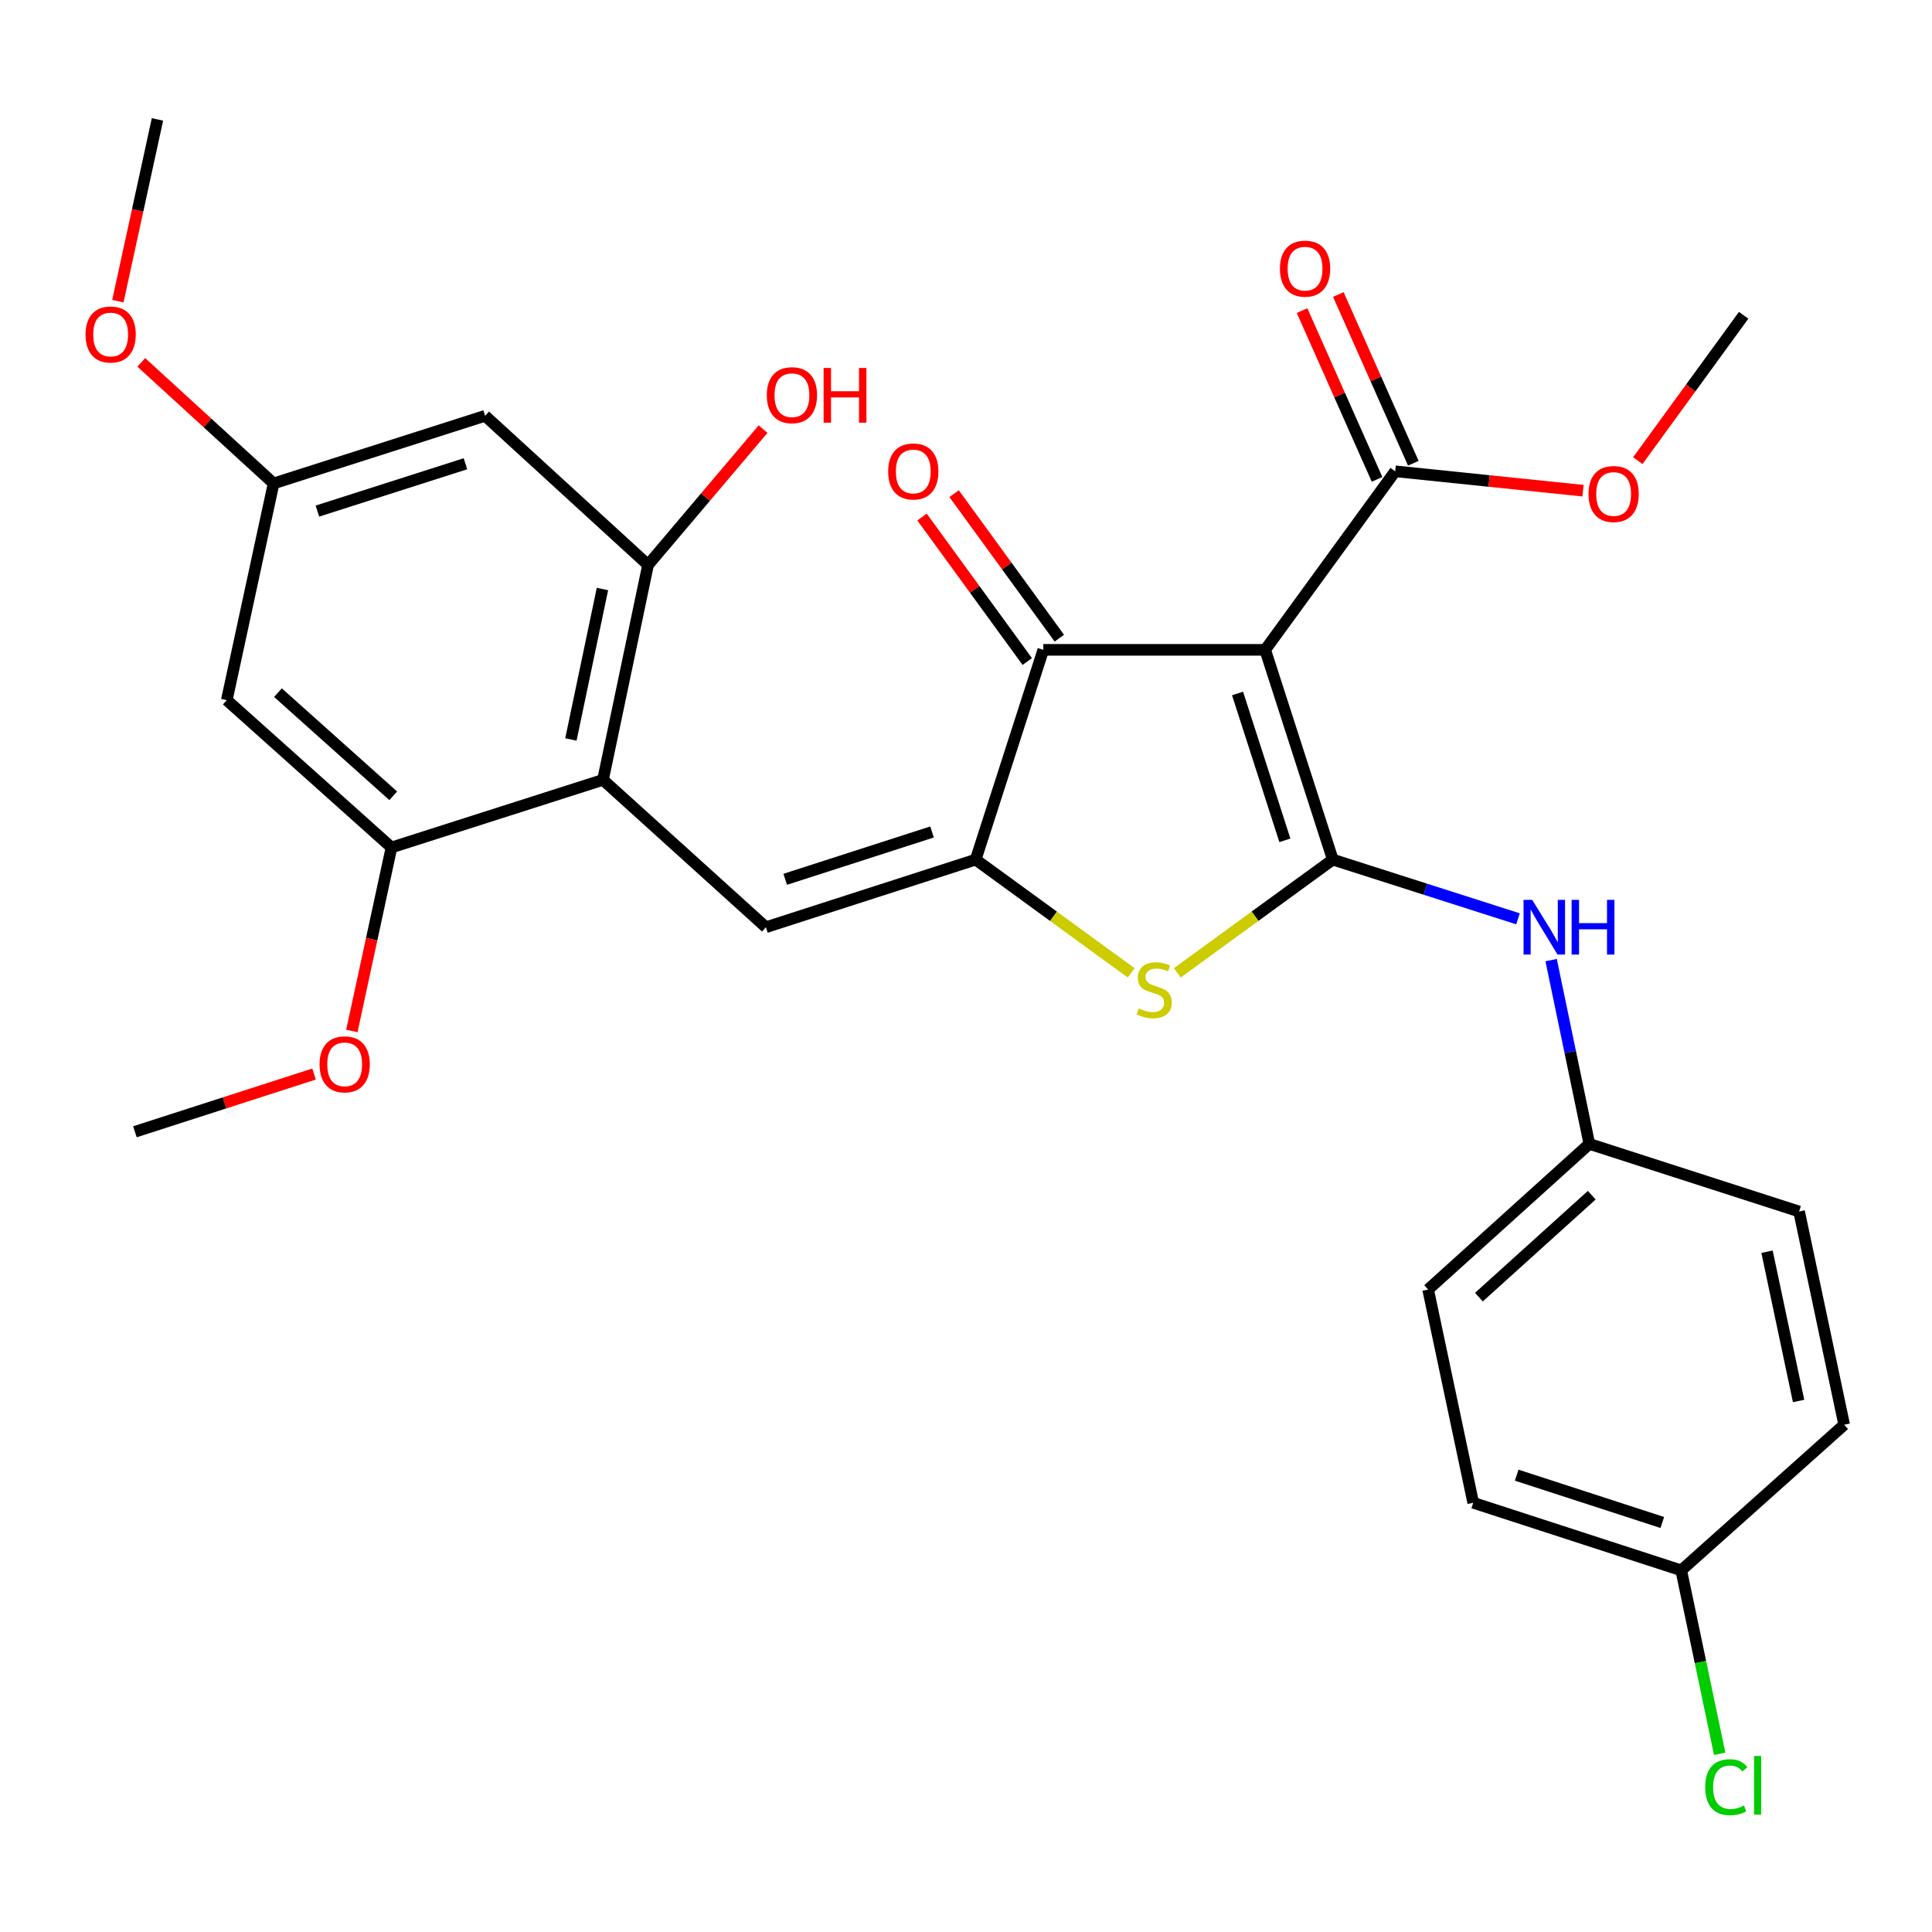 <?xml version='1.0' encoding='iso-8859-1'?>
<svg version='1.1' baseProfile='full'
              xmlns='http://www.w3.org/2000/svg'
                      xmlns:rdkit='http://www.rdkit.org/xml'
                      xmlns:xlink='http://www.w3.org/1999/xlink'
                  xml:space='preserve'
width='1000px' height='1000px' viewBox='0 0 1000 1000'>
<!-- END OF HEADER -->
<rect style='opacity:1.0;fill:#FFFFFF;stroke:none' width='1000' height='1000' x='0' y='0'> </rect>
<path class='bond-0' d='M 540.006,336.358 L 654.853,336.358' style='fill:none;fill-rule:evenodd;stroke:#000000;stroke-width:6px;stroke-linecap:butt;stroke-linejoin:miter;stroke-opacity:1' />
<path class='bond-1' d='M 540.006,336.358 L 505.007,444.929' style='fill:none;fill-rule:evenodd;stroke:#000000;stroke-width:6px;stroke-linecap:butt;stroke-linejoin:miter;stroke-opacity:1' />
<path class='bond-2' d='M 548.309,330.313 L 521.076,292.916' style='fill:none;fill-rule:evenodd;stroke:#000000;stroke-width:6px;stroke-linecap:butt;stroke-linejoin:miter;stroke-opacity:1' />
<path class='bond-2' d='M 521.076,292.916 L 493.844,255.519' style='fill:none;fill-rule:evenodd;stroke:#FF0000;stroke-width:6px;stroke-linecap:butt;stroke-linejoin:miter;stroke-opacity:1' />
<path class='bond-2' d='M 531.704,342.404 L 504.471,305.007' style='fill:none;fill-rule:evenodd;stroke:#000000;stroke-width:6px;stroke-linecap:butt;stroke-linejoin:miter;stroke-opacity:1' />
<path class='bond-2' d='M 504.471,305.007 L 477.239,267.611' style='fill:none;fill-rule:evenodd;stroke:#FF0000;stroke-width:6px;stroke-linecap:butt;stroke-linejoin:miter;stroke-opacity:1' />
<path class='bond-3' d='M 654.853,336.358 L 689.852,444.929' style='fill:none;fill-rule:evenodd;stroke:#000000;stroke-width:6px;stroke-linecap:butt;stroke-linejoin:miter;stroke-opacity:1' />
<path class='bond-3' d='M 640.553,358.946 L 665.052,434.946' style='fill:none;fill-rule:evenodd;stroke:#000000;stroke-width:6px;stroke-linecap:butt;stroke-linejoin:miter;stroke-opacity:1' />
<path class='bond-4' d='M 654.853,336.358 L 722.147,243.947' style='fill:none;fill-rule:evenodd;stroke:#000000;stroke-width:6px;stroke-linecap:butt;stroke-linejoin:miter;stroke-opacity:1' />
<path class='bond-5' d='M 689.852,444.929 L 649.61,474.235' style='fill:none;fill-rule:evenodd;stroke:#000000;stroke-width:6px;stroke-linecap:butt;stroke-linejoin:miter;stroke-opacity:1' />
<path class='bond-5' d='M 649.61,474.235 L 609.368,503.541' style='fill:none;fill-rule:evenodd;stroke:#CCCC00;stroke-width:6px;stroke-linecap:butt;stroke-linejoin:miter;stroke-opacity:1' />
<path class='bond-6' d='M 689.852,444.929 L 737.782,460.252' style='fill:none;fill-rule:evenodd;stroke:#000000;stroke-width:6px;stroke-linecap:butt;stroke-linejoin:miter;stroke-opacity:1' />
<path class='bond-6' d='M 737.782,460.252 L 785.711,475.576' style='fill:none;fill-rule:evenodd;stroke:#0000FF;stroke-width:6px;stroke-linecap:butt;stroke-linejoin:miter;stroke-opacity:1' />
<path class='bond-7' d='M 585.491,503.541 L 545.249,474.235' style='fill:none;fill-rule:evenodd;stroke:#CCCC00;stroke-width:6px;stroke-linecap:butt;stroke-linejoin:miter;stroke-opacity:1' />
<path class='bond-7' d='M 545.249,474.235 L 505.007,444.929' style='fill:none;fill-rule:evenodd;stroke:#000000;stroke-width:6px;stroke-linecap:butt;stroke-linejoin:miter;stroke-opacity:1' />
<path class='bond-8' d='M 505.007,444.929 L 396.436,479.928' style='fill:none;fill-rule:evenodd;stroke:#000000;stroke-width:6px;stroke-linecap:butt;stroke-linejoin:miter;stroke-opacity:1' />
<path class='bond-8' d='M 482.419,430.628 L 406.419,455.128' style='fill:none;fill-rule:evenodd;stroke:#000000;stroke-width:6px;stroke-linecap:butt;stroke-linejoin:miter;stroke-opacity:1' />
<path class='bond-9' d='M 722.147,243.947 L 770.76,248.961' style='fill:none;fill-rule:evenodd;stroke:#000000;stroke-width:6px;stroke-linecap:butt;stroke-linejoin:miter;stroke-opacity:1' />
<path class='bond-9' d='M 770.76,248.961 L 819.372,253.976' style='fill:none;fill-rule:evenodd;stroke:#FF0000;stroke-width:6px;stroke-linecap:butt;stroke-linejoin:miter;stroke-opacity:1' />
<path class='bond-10' d='M 731.533,239.776 L 712.125,196.104' style='fill:none;fill-rule:evenodd;stroke:#000000;stroke-width:6px;stroke-linecap:butt;stroke-linejoin:miter;stroke-opacity:1' />
<path class='bond-10' d='M 712.125,196.104 L 692.718,152.432' style='fill:none;fill-rule:evenodd;stroke:#FF0000;stroke-width:6px;stroke-linecap:butt;stroke-linejoin:miter;stroke-opacity:1' />
<path class='bond-10' d='M 712.762,248.118 L 693.354,204.446' style='fill:none;fill-rule:evenodd;stroke:#000000;stroke-width:6px;stroke-linecap:butt;stroke-linejoin:miter;stroke-opacity:1' />
<path class='bond-10' d='M 693.354,204.446 L 673.947,160.774' style='fill:none;fill-rule:evenodd;stroke:#FF0000;stroke-width:6px;stroke-linecap:butt;stroke-linejoin:miter;stroke-opacity:1' />
<path class='bond-11' d='M 251.086,215.224 L 141.614,250.223' style='fill:none;fill-rule:evenodd;stroke:#000000;stroke-width:6px;stroke-linecap:butt;stroke-linejoin:miter;stroke-opacity:1' />
<path class='bond-11' d='M 240.921,240.039 L 164.29,264.539' style='fill:none;fill-rule:evenodd;stroke:#000000;stroke-width:6px;stroke-linecap:butt;stroke-linejoin:miter;stroke-opacity:1' />
<path class='bond-12' d='M 251.086,215.224 L 335.43,292.401' style='fill:none;fill-rule:evenodd;stroke:#000000;stroke-width:6px;stroke-linecap:butt;stroke-linejoin:miter;stroke-opacity:1' />
<path class='bond-13' d='M 802.863,496.952 L 812.751,544.517' style='fill:none;fill-rule:evenodd;stroke:#0000FF;stroke-width:6px;stroke-linecap:butt;stroke-linejoin:miter;stroke-opacity:1' />
<path class='bond-13' d='M 812.751,544.517 L 822.638,592.082' style='fill:none;fill-rule:evenodd;stroke:#000000;stroke-width:6px;stroke-linecap:butt;stroke-linejoin:miter;stroke-opacity:1' />
<path class='bond-14' d='M 396.436,479.928 L 312.104,403.653' style='fill:none;fill-rule:evenodd;stroke:#000000;stroke-width:6px;stroke-linecap:butt;stroke-linejoin:miter;stroke-opacity:1' />
<path class='bond-15' d='M 141.614,250.223 L 117.387,362.388' style='fill:none;fill-rule:evenodd;stroke:#000000;stroke-width:6px;stroke-linecap:butt;stroke-linejoin:miter;stroke-opacity:1' />
<path class='bond-16' d='M 141.614,250.223 L 107.371,218.895' style='fill:none;fill-rule:evenodd;stroke:#000000;stroke-width:6px;stroke-linecap:butt;stroke-linejoin:miter;stroke-opacity:1' />
<path class='bond-16' d='M 107.371,218.895 L 73.129,187.566' style='fill:none;fill-rule:evenodd;stroke:#FF0000;stroke-width:6px;stroke-linecap:butt;stroke-linejoin:miter;stroke-opacity:1' />
<path class='bond-17' d='M 117.387,362.388 L 202.632,438.652' style='fill:none;fill-rule:evenodd;stroke:#000000;stroke-width:6px;stroke-linecap:butt;stroke-linejoin:miter;stroke-opacity:1' />
<path class='bond-17' d='M 143.87,358.519 L 203.541,411.904' style='fill:none;fill-rule:evenodd;stroke:#000000;stroke-width:6px;stroke-linecap:butt;stroke-linejoin:miter;stroke-opacity:1' />
<path class='bond-18' d='M 762.533,777.829 L 870.202,812.817' style='fill:none;fill-rule:evenodd;stroke:#000000;stroke-width:6px;stroke-linecap:butt;stroke-linejoin:miter;stroke-opacity:1' />
<path class='bond-18' d='M 785.032,763.542 L 860.4,788.034' style='fill:none;fill-rule:evenodd;stroke:#000000;stroke-width:6px;stroke-linecap:butt;stroke-linejoin:miter;stroke-opacity:1' />
<path class='bond-19' d='M 762.533,777.829 L 739.196,667.456' style='fill:none;fill-rule:evenodd;stroke:#000000;stroke-width:6px;stroke-linecap:butt;stroke-linejoin:miter;stroke-opacity:1' />
<path class='bond-20' d='M 870.202,812.817 L 954.545,737.443' style='fill:none;fill-rule:evenodd;stroke:#000000;stroke-width:6px;stroke-linecap:butt;stroke-linejoin:miter;stroke-opacity:1' />
<path class='bond-21' d='M 870.202,812.817 L 880.156,860.292' style='fill:none;fill-rule:evenodd;stroke:#000000;stroke-width:6px;stroke-linecap:butt;stroke-linejoin:miter;stroke-opacity:1' />
<path class='bond-21' d='M 880.156,860.292 L 890.11,907.768' style='fill:none;fill-rule:evenodd;stroke:#00CC00;stroke-width:6px;stroke-linecap:butt;stroke-linejoin:miter;stroke-opacity:1' />
<path class='bond-22' d='M 847.723,238.432 L 875.116,200.815' style='fill:none;fill-rule:evenodd;stroke:#FF0000;stroke-width:6px;stroke-linecap:butt;stroke-linejoin:miter;stroke-opacity:1' />
<path class='bond-22' d='M 875.116,200.815 L 902.508,163.198' style='fill:none;fill-rule:evenodd;stroke:#000000;stroke-width:6px;stroke-linecap:butt;stroke-linejoin:miter;stroke-opacity:1' />
<path class='bond-23' d='M 954.545,737.443 L 931.209,627.081' style='fill:none;fill-rule:evenodd;stroke:#000000;stroke-width:6px;stroke-linecap:butt;stroke-linejoin:miter;stroke-opacity:1' />
<path class='bond-23' d='M 930.948,725.139 L 914.613,647.885' style='fill:none;fill-rule:evenodd;stroke:#000000;stroke-width:6px;stroke-linecap:butt;stroke-linejoin:miter;stroke-opacity:1' />
<path class='bond-24' d='M 931.209,627.081 L 822.638,592.082' style='fill:none;fill-rule:evenodd;stroke:#000000;stroke-width:6px;stroke-linecap:butt;stroke-linejoin:miter;stroke-opacity:1' />
<path class='bond-25' d='M 822.638,592.082 L 739.196,667.456' style='fill:none;fill-rule:evenodd;stroke:#000000;stroke-width:6px;stroke-linecap:butt;stroke-linejoin:miter;stroke-opacity:1' />
<path class='bond-25' d='M 823.891,618.631 L 765.482,671.393' style='fill:none;fill-rule:evenodd;stroke:#000000;stroke-width:6px;stroke-linecap:butt;stroke-linejoin:miter;stroke-opacity:1' />
<path class='bond-26' d='M 202.632,438.652 L 312.104,403.653' style='fill:none;fill-rule:evenodd;stroke:#000000;stroke-width:6px;stroke-linecap:butt;stroke-linejoin:miter;stroke-opacity:1' />
<path class='bond-27' d='M 202.632,438.652 L 192.375,486.14' style='fill:none;fill-rule:evenodd;stroke:#000000;stroke-width:6px;stroke-linecap:butt;stroke-linejoin:miter;stroke-opacity:1' />
<path class='bond-27' d='M 192.375,486.14 L 182.118,533.629' style='fill:none;fill-rule:evenodd;stroke:#FF0000;stroke-width:6px;stroke-linecap:butt;stroke-linejoin:miter;stroke-opacity:1' />
<path class='bond-28' d='M 312.104,403.653 L 335.43,292.401' style='fill:none;fill-rule:evenodd;stroke:#000000;stroke-width:6px;stroke-linecap:butt;stroke-linejoin:miter;stroke-opacity:1' />
<path class='bond-28' d='M 295.499,382.75 L 311.827,304.874' style='fill:none;fill-rule:evenodd;stroke:#000000;stroke-width:6px;stroke-linecap:butt;stroke-linejoin:miter;stroke-opacity:1' />
<path class='bond-29' d='M 335.43,292.401 L 365.196,257.252' style='fill:none;fill-rule:evenodd;stroke:#000000;stroke-width:6px;stroke-linecap:butt;stroke-linejoin:miter;stroke-opacity:1' />
<path class='bond-29' d='M 365.196,257.252 L 394.962,222.103' style='fill:none;fill-rule:evenodd;stroke:#FF0000;stroke-width:6px;stroke-linecap:butt;stroke-linejoin:miter;stroke-opacity:1' />
<path class='bond-30' d='M 61.009,155.891 L 71.253,108.848' style='fill:none;fill-rule:evenodd;stroke:#FF0000;stroke-width:6px;stroke-linecap:butt;stroke-linejoin:miter;stroke-opacity:1' />
<path class='bond-30' d='M 71.253,108.848 L 81.498,61.806' style='fill:none;fill-rule:evenodd;stroke:#000000;stroke-width:6px;stroke-linecap:butt;stroke-linejoin:miter;stroke-opacity:1' />
<path class='bond-31' d='M 162.554,555.926 L 116.194,570.866' style='fill:none;fill-rule:evenodd;stroke:#FF0000;stroke-width:6px;stroke-linecap:butt;stroke-linejoin:miter;stroke-opacity:1' />
<path class='bond-31' d='M 116.194,570.866 L 69.835,585.805' style='fill:none;fill-rule:evenodd;stroke:#000000;stroke-width:6px;stroke-linecap:butt;stroke-linejoin:miter;stroke-opacity:1' />
<path  class='atom-3' d='M 589.429 521.955
Q 589.749 522.075, 591.069 522.635
Q 592.389 523.195, 593.829 523.555
Q 595.309 523.875, 596.749 523.875
Q 599.429 523.875, 600.989 522.595
Q 602.549 521.275, 602.549 518.995
Q 602.549 517.435, 601.749 516.475
Q 600.989 515.515, 599.789 514.995
Q 598.589 514.475, 596.589 513.875
Q 594.069 513.115, 592.549 512.395
Q 591.069 511.675, 589.989 510.155
Q 588.949 508.635, 588.949 506.075
Q 588.949 502.515, 591.349 500.315
Q 593.789 498.115, 598.589 498.115
Q 601.869 498.115, 605.589 499.675
L 604.669 502.755
Q 601.269 501.355, 598.709 501.355
Q 595.949 501.355, 594.429 502.515
Q 592.909 503.635, 592.949 505.595
Q 592.949 507.115, 593.709 508.035
Q 594.509 508.955, 595.629 509.475
Q 596.789 509.995, 598.709 510.595
Q 601.269 511.395, 602.789 512.195
Q 604.309 512.995, 605.389 514.635
Q 606.509 516.235, 606.509 518.995
Q 606.509 522.915, 603.869 525.035
Q 601.269 527.115, 596.909 527.115
Q 594.389 527.115, 592.469 526.555
Q 590.589 526.035, 588.349 525.115
L 589.429 521.955
' fill='#CCCC00'/>
<path  class='atom-5' d='M 459.712 244.027
Q 459.712 237.227, 463.072 233.427
Q 466.432 229.627, 472.712 229.627
Q 478.992 229.627, 482.352 233.427
Q 485.712 237.227, 485.712 244.027
Q 485.712 250.907, 482.312 254.827
Q 478.912 258.707, 472.712 258.707
Q 466.472 258.707, 463.072 254.827
Q 459.712 250.947, 459.712 244.027
M 472.712 255.507
Q 477.032 255.507, 479.352 252.627
Q 481.712 249.707, 481.712 244.027
Q 481.712 238.467, 479.352 235.667
Q 477.032 232.827, 472.712 232.827
Q 468.392 232.827, 466.032 235.627
Q 463.712 238.427, 463.712 244.027
Q 463.712 249.747, 466.032 252.627
Q 468.392 255.507, 472.712 255.507
' fill='#FF0000'/>
<path  class='atom-8' d='M 662.497 139.051
Q 662.497 132.251, 665.857 128.451
Q 669.217 124.651, 675.497 124.651
Q 681.777 124.651, 685.137 128.451
Q 688.497 132.251, 688.497 139.051
Q 688.497 145.931, 685.097 149.851
Q 681.697 153.731, 675.497 153.731
Q 669.257 153.731, 665.857 149.851
Q 662.497 145.971, 662.497 139.051
M 675.497 150.531
Q 679.817 150.531, 682.137 147.651
Q 684.497 144.731, 684.497 139.051
Q 684.497 133.491, 682.137 130.691
Q 679.817 127.851, 675.497 127.851
Q 671.177 127.851, 668.817 130.651
Q 666.497 133.451, 666.497 139.051
Q 666.497 144.771, 668.817 147.651
Q 671.177 150.531, 675.497 150.531
' fill='#FF0000'/>
<path  class='atom-9' d='M 793.064 465.768
L 802.344 480.768
Q 803.264 482.248, 804.744 484.928
Q 806.224 487.608, 806.304 487.768
L 806.304 465.768
L 810.064 465.768
L 810.064 494.088
L 806.184 494.088
L 796.224 477.688
Q 795.064 475.768, 793.824 473.568
Q 792.624 471.368, 792.264 470.688
L 792.264 494.088
L 788.584 494.088
L 788.584 465.768
L 793.064 465.768
' fill='#0000FF'/>
<path  class='atom-9' d='M 813.464 465.768
L 817.304 465.768
L 817.304 477.808
L 831.784 477.808
L 831.784 465.768
L 835.624 465.768
L 835.624 494.088
L 831.784 494.088
L 831.784 481.008
L 817.304 481.008
L 817.304 494.088
L 813.464 494.088
L 813.464 465.768
' fill='#0000FF'/>
<path  class='atom-15' d='M 822.214 255.69
Q 822.214 248.89, 825.574 245.09
Q 828.934 241.29, 835.214 241.29
Q 841.494 241.29, 844.854 245.09
Q 848.214 248.89, 848.214 255.69
Q 848.214 262.57, 844.814 266.49
Q 841.414 270.37, 835.214 270.37
Q 828.974 270.37, 825.574 266.49
Q 822.214 262.61, 822.214 255.69
M 835.214 267.17
Q 839.534 267.17, 841.854 264.29
Q 844.214 261.37, 844.214 255.69
Q 844.214 250.13, 841.854 247.33
Q 839.534 244.49, 835.214 244.49
Q 830.894 244.49, 828.534 247.29
Q 826.214 250.09, 826.214 255.69
Q 826.214 261.41, 828.534 264.29
Q 830.894 267.17, 835.214 267.17
' fill='#FF0000'/>
<path  class='atom-21' d='M 882.607 925.049
Q 882.607 918.009, 885.887 914.329
Q 889.207 910.609, 895.487 910.609
Q 901.327 910.609, 904.447 914.729
L 901.807 916.889
Q 899.527 913.889, 895.487 913.889
Q 891.207 913.889, 888.927 916.769
Q 886.687 919.609, 886.687 925.049
Q 886.687 930.649, 889.007 933.529
Q 891.367 936.409, 895.927 936.409
Q 899.047 936.409, 902.687 934.529
L 903.807 937.529
Q 902.327 938.489, 900.087 939.049
Q 897.847 939.609, 895.367 939.609
Q 889.207 939.609, 885.887 935.849
Q 882.607 932.089, 882.607 925.049
' fill='#00CC00'/>
<path  class='atom-21' d='M 907.887 908.889
L 911.567 908.889
L 911.567 939.249
L 907.887 939.249
L 907.887 908.889
' fill='#00CC00'/>
<path  class='atom-25' d='M 396.902 204.543
Q 396.902 197.743, 400.262 193.943
Q 403.622 190.143, 409.902 190.143
Q 416.182 190.143, 419.542 193.943
Q 422.902 197.743, 422.902 204.543
Q 422.902 211.423, 419.502 215.343
Q 416.102 219.223, 409.902 219.223
Q 403.662 219.223, 400.262 215.343
Q 396.902 211.463, 396.902 204.543
M 409.902 216.023
Q 414.222 216.023, 416.542 213.143
Q 418.902 210.223, 418.902 204.543
Q 418.902 198.983, 416.542 196.183
Q 414.222 193.343, 409.902 193.343
Q 405.582 193.343, 403.222 196.143
Q 400.902 198.943, 400.902 204.543
Q 400.902 210.263, 403.222 213.143
Q 405.582 216.023, 409.902 216.023
' fill='#FF0000'/>
<path  class='atom-25' d='M 426.302 190.463
L 430.142 190.463
L 430.142 202.503
L 444.622 202.503
L 444.622 190.463
L 448.462 190.463
L 448.462 218.783
L 444.622 218.783
L 444.622 205.703
L 430.142 205.703
L 430.142 218.783
L 426.302 218.783
L 426.302 190.463
' fill='#FF0000'/>
<path  class='atom-26' d='M 44.271 173.138
Q 44.271 166.338, 47.631 162.538
Q 50.991 158.738, 57.271 158.738
Q 63.551 158.738, 66.911 162.538
Q 70.271 166.338, 70.271 173.138
Q 70.271 180.018, 66.871 183.938
Q 63.471 187.818, 57.271 187.818
Q 51.031 187.818, 47.631 183.938
Q 44.271 180.058, 44.271 173.138
M 57.271 184.618
Q 61.591 184.618, 63.911 181.738
Q 66.271 178.818, 66.271 173.138
Q 66.271 167.578, 63.911 164.778
Q 61.591 161.938, 57.271 161.938
Q 52.951 161.938, 50.591 164.738
Q 48.271 167.538, 48.271 173.138
Q 48.271 178.858, 50.591 181.738
Q 52.951 184.618, 57.271 184.618
' fill='#FF0000'/>
<path  class='atom-28' d='M 165.405 550.897
Q 165.405 544.097, 168.765 540.297
Q 172.125 536.497, 178.405 536.497
Q 184.685 536.497, 188.045 540.297
Q 191.405 544.097, 191.405 550.897
Q 191.405 557.777, 188.005 561.697
Q 184.605 565.577, 178.405 565.577
Q 172.165 565.577, 168.765 561.697
Q 165.405 557.817, 165.405 550.897
M 178.405 562.377
Q 182.725 562.377, 185.045 559.497
Q 187.405 556.577, 187.405 550.897
Q 187.405 545.337, 185.045 542.537
Q 182.725 539.697, 178.405 539.697
Q 174.085 539.697, 171.725 542.497
Q 169.405 545.297, 169.405 550.897
Q 169.405 556.617, 171.725 559.497
Q 174.085 562.377, 178.405 562.377
' fill='#FF0000'/>
</svg>
